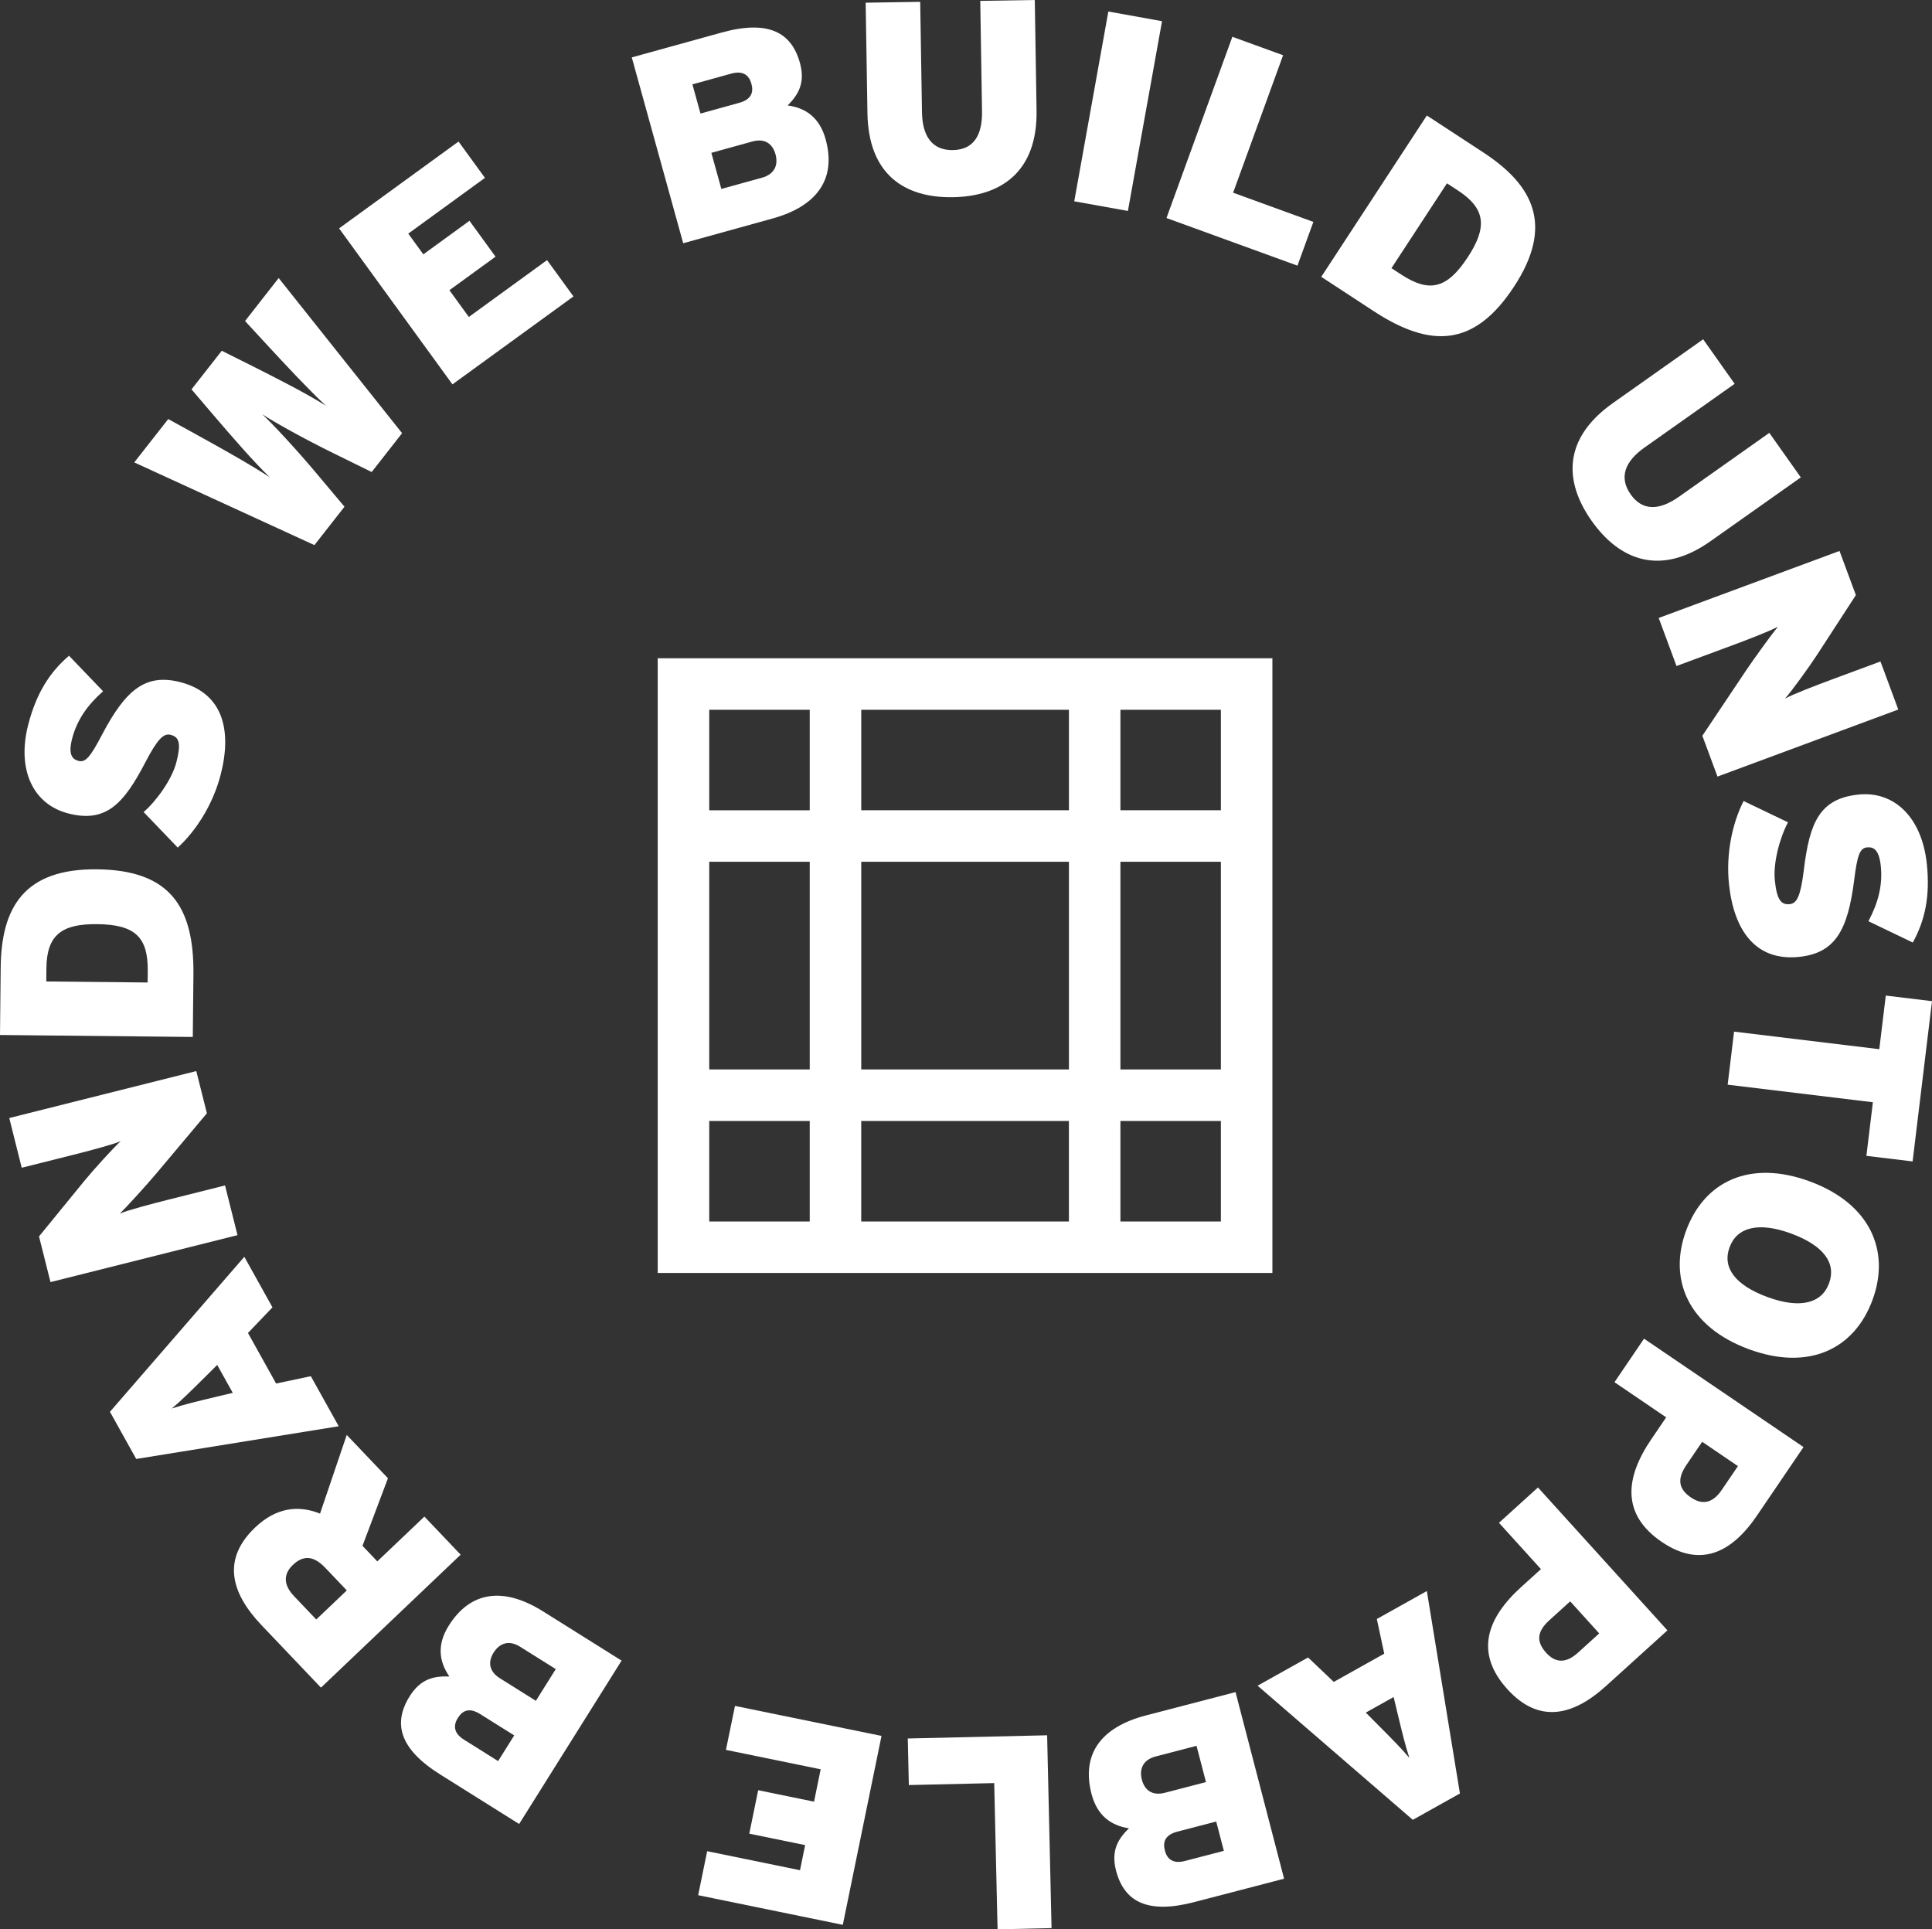 <!-- Generator: Adobe Illustrator 24.2.3, SVG Export Plug-In  -->
<svg version="1.1" xmlns="http://www.w3.org/2000/svg" xmlns:xlink="http://www.w3.org/1999/xlink" x="0px" y="0px" width="729.42px" height="728.38px" viewBox="0 0 729.42 728.38" style="overflow:visible;enable-background:new 0 0 729.42 728.38;" xml:space="preserve">
  <rect x="0" y="0" width="729.42" height="728.38" fill="#333333" stroke="none"/>
  <style type="text/css">
  	.st0{fill:#FFFFFF;}
    @keyframes spin{
      0%{
        transform: rotate(0deg) translateZ(0);
      }
      100%{
        transform: rotate(-360deg) translateZ(0);
      }
    }
    .textCircle{
      transform: rotate(0deg) translateZ(0);
      backface-visibility: hidden;
      transform-origin: center;
      animation: spin 10s linear infinite;
    }
  </style>
  <g>
  	<path class="st0" d="M248.32,248.51v232.08h232.07V248.51H248.32z M460.94,305.89h-37.93v-37.94h37.93V305.89z M325.16,403.75
  		v-78.41h78.41v78.41H325.16z M403.56,423.2v37.94h-78.41V423.2H403.56z M305.71,403.75h-37.94v-78.41h37.94V403.75z M325.16,305.89
  		v-37.94h78.41v37.94H325.16z M423.01,325.34h37.93v78.41h-37.93V325.34z M305.71,267.96v37.94h-37.94v-37.94H305.71z M267.77,423.2
  		h37.94v37.94h-37.94V423.2z M423.01,461.13V423.2h37.93v37.94H423.01z"/>
  	<g class="textCircle">
  		<path class="st0" d="M105.21,104.97l46.6,58.57l-11.48,14.66l-14.5-7.13c-10.32-5.04-22.39-11.73-26.82-14.67
  			c3.92,3.6,13.3,13.72,20.66,22.53l10.39,12.37l-11.35,14.49l-68.02-31.22l12.83-16.37l10.8,5.95
  			c9.13,5.04,20.34,11.31,27.58,16.06c-6.2-5.91-14.57-15.64-21.47-23.69l-8.12-9.53l11.42-14.57l11.2,5.6
  			c9.47,4.78,20.92,10.57,28.14,15.18c-6.35-5.9-15.12-15.28-22.19-22.94l-8.36-9.06L105.21,104.97z"/>
  		<path class="st0" d="M216.51,111.91l-45.69,33.2l-42.8-58.89l45.1-32.78l9.97,13.71L154.14,88.2l5.69,7.82l17.42-12.66l9.84,13.54
  			l-17.42,12.66l7.34,10.1l29.53-21.46L216.51,111.91z"/>
  		<path class="st0" d="M311.71,52.56c3.97,14.33-2.45,25.07-20.09,29.95l-33.68,9.32l-19.41-70.16l33.88-9.37
  			c17.44-4.83,26.36-0.28,29.6,11.45c2.11,7.62-0.66,12.05-4.62,16.06C304.45,40.76,309.52,44.64,311.71,52.56z M283.69,31.62
  			c-0.86-3.11-3.03-5.1-7.64-3.82l-14.63,4.05l3.05,11.02l14.63-4.05C283.61,37.57,284.6,34.92,283.69,31.62z M292.78,58.23
  			c-1.14-4.11-4.16-6.08-8.78-4.8l-15.43,4.27l3.77,13.63l15.33-4.24C292.49,65.76,293.89,62.24,292.78,58.23z"/>
  		<path class="st0" d="M391.35,41.7c0.37,23.09-13.32,32.46-31.62,32.75c-18.3,0.29-31.86-8.64-32.23-31.73l-0.67-41.7l20.59-0.33
  			l0.67,41.7c0.14,8.94,3.77,14.4,11.67,14.27c7.9-0.13,11.14-5.69,11-14.63l-0.67-41.7L390.68,0L391.35,41.7z"/>
  		<path class="st0" d="M425.84,79.64L405.58,76l12.87-71.65L438.72,8L425.84,79.64z"/>
  		<path class="st0" d="M489.85,100.29L440.4,82.31l24.87-68.42l19.16,6.96l-18.87,51.9l30.3,11.02L489.85,100.29z"/>
  		<path class="st0" d="M571.65,108.16c-14.98,22.89-31.47,23.4-53.06,9.28l-19.75-12.93L538.7,43.6l21.32,13.95
  			C579.17,70.08,586.63,85.27,571.65,108.16z M554.16,97.09c7.35-11.22,6.85-18.26-3.68-25.15l-4.18-2.73l-20.96,32.03l3.66,2.39
  			C539.53,110.51,546.24,109.19,554.16,97.09z"/>
  		<path class="st0" d="M645.82,204.3c-18.85,13.33-34.31,7.31-44.88-7.63c-10.57-14.95-10.84-31.18,8.02-44.51l34.06-24.07
  			l11.89,16.81l-34.05,24.07c-7.3,5.16-9.76,11.23-5.2,17.69c4.56,6.45,10.99,5.99,18.29,0.83l34.05-24.07l11.89,16.81L645.82,204.3
  			z"/>
  		<path class="st0" d="M648.43,293.18l-5.71-15.41l16.49-24.63c3.07-4.58,9.68-13.68,12.05-16.56c-2.84,1.61-11.87,5.07-17.43,7.13
  			l-20.87,7.73l-6.72-18.14L694.5,208l6.18,16.67l-14.62,22.5c-3.04,4.67-9.86,14.08-12.15,16.59c2.84-1.61,11.88-5.07,17.43-7.13
  			l18.63-6.9l6.72,18.14L648.43,293.18z"/>
  		<path class="st0" d="M679.35,361.24c-16.54,1.77-24.71-10.01-26.57-27.38c-1.25-11.69,1.37-23.37,5.52-31.45l16.76,8.04
  			c-3.05,5.66-5.69,15.25-4.97,21.97c0.76,7.14,2.25,9.28,5.66,8.91c2.69-0.29,4.07-3.05,5.3-13.01
  			c2.16-17.91,6.02-26.79,20.5-28.34c13.65-1.46,24.04,8.62,25.91,26.1c1.32,12.31-0.73,21.52-5.29,29.75l-16.76-8.04
  			c3.66-6.88,5.45-13.55,4.67-20.9c-0.64-6-2.66-7.25-5.24-6.97c-2.69,0.29-3.65,3.01-4.83,12.55
  			C697.62,351.13,692.9,359.79,679.35,361.24z"/>
  		<path class="st0" d="M704.65,436.37l2.45-20.24l-54.83-6.63l2.42-20.03l54.83,6.63l2.45-20.24l17.45,2.11l-7.32,60.5
  			L704.65,436.37z"/>
  		<path class="st0" d="M660.19,509.33c-22.73-8.4-30.45-26.22-23.6-44.75c6.85-18.54,24.03-26.93,46.76-18.54
  			c22.73,8.4,30.45,26.22,23.6,44.75C700.11,509.33,682.92,517.73,660.19,509.33z M667.24,489.65c12.29,4.54,20.49,2.47,23.3-5.14
  			c2.81-7.61-1.95-14.24-14.24-18.79c-12.29-4.54-20.49-2.47-23.3,5.14C650.19,478.47,654.95,485.11,667.24,489.65z"/>
  		<path class="st0" d="M627.4,582.12c-15.31-10.4-13.83-24.24-4.01-38.69l5.67-8.34l-19.52-13.27l11.16-16.43l60.21,40.92
  			l-17.59,25.89C653.72,586.3,641.93,592,627.4,582.12z M638.42,565.34c3.96,2.69,7.97,2.52,11.59-2.81l6.14-9.03l-13.5-9.18
  			l-5.96,8.77C633,558.52,633.86,562.25,638.42,565.34z"/>
  		<path class="st0" d="M569.09,637.7c-12.43-13.72-7.74-26.81,5.21-38.54l7.48-6.77l-15.85-17.49l14.72-13.34l48.88,53.95
  			l-23.2,21.02C593.69,647.97,580.89,650.72,569.09,637.7z M583.76,623.99c3.21,3.55,7.15,4.33,11.93,0l8.09-7.33l-10.96-12.1
  			l-7.86,7.12C580.1,616.08,580.06,619.91,583.76,623.99z"/>
  		<path class="st0" d="M474.8,636.4l19.06-10.66l9.7,9.23l19.06-10.66l-2.8-13.09l18.88-10.56l12.49,76.43l-17.79,9.95L474.8,636.4z
  			 M515.64,646.56l3.51,3.52c6.84,6.9,9.77,9.79,12.97,13.6c-1.57-4.72-2.55-8.82-4.8-18.17l-1.16-4.83L515.64,646.56z"/>
  		<path class="st0" d="M412.1,677.25c-3.74-14.39,2.84-25.02,20.55-29.63l33.82-8.8l18.33,70.45l-34.02,8.85
  			c-17.51,4.56-26.36-0.13-29.42-11.9c-1.99-7.65,0.84-12.04,4.87-15.99C419.17,689.17,414.16,685.2,412.1,677.25z M431.11,671.88
  			c1.07,4.13,4.07,6.14,8.7,4.94l15.5-4.03l-3.56-13.69l-15.4,4.01C431.52,664.36,430.06,667.85,431.11,671.88z M439.79,698.63
  			c0.81,3.12,2.95,5.14,7.58,3.94l14.69-3.82l-2.88-11.07l-14.69,3.82C439.96,692.68,438.93,695.31,439.79,698.63z"/>
  		<path class="st0" d="M342.73,656.33l52.61-1.21l1.67,72.79l-20.38,0.47l-1.27-55.21l-32.23,0.74L342.73,656.33z"/>
  		<path class="st0" d="M277.49,644.03l55.32,11.33l-14.61,71.32l-54.61-11.19l3.4-16.61l35.05,7.18l1.94-9.48l-21.09-4.32l3.36-16.4
  			l21.09,4.32l2.5-12.22l-35.76-7.33L277.49,644.03z"/>
  		<path class="st0" d="M169.41,613.75c7.9-12.6,20.15-15.11,35.66-5.38l29.61,18.56L196,688.61l-29.78-18.68
  			c-15.33-9.61-18-19.26-11.53-29.57c4.2-6.7,9.34-7.65,14.97-7.43C165.6,627.07,165.04,620.71,169.41,613.75z M172.86,648.57
  			c-1.71,2.73-1.72,5.68,2.34,8.22l12.86,8.07l6.08-9.69l-12.87-8.07C177.31,644.61,174.68,645.66,172.86,648.57z M186.37,623.89
  			c-2.27,3.61-1.67,7.17,2.38,9.71l13.57,8.51l7.51-11.98l-13.48-8.45C192.12,619.03,188.58,620.37,186.37,623.89z"/>
  		<path class="st0" d="M130.91,541.73l15.56,16.35l-9.61,25.51l5.59,5.88l17.78-16.92l13.69,14.39l-52.74,50.19l-22.44-23.58
  			c-11.76-12.35-14.9-25.01-2.39-36.91c7.91-7.53,16.32-8.5,24.48-5.21L130.91,541.73z M110.57,590.81
  			c-3.32,3.16-3.93,7.19,0.44,11.78l8.39,8.81l11.53-10.97l-8.17-8.59C118.23,587.1,114.33,587.22,110.57,590.81z"/>
  		<path class="st0" d="M92.24,474.48l10.63,19.08l-9.25,9.68l10.63,19.08l13.1-2.77l10.53,18.9l-76.45,12.35l-9.92-17.81
  			L92.24,474.48z M82,515.3l-3.52,3.51c-6.91,6.83-9.81,9.75-13.62,12.95c4.73-1.56,8.83-2.54,18.18-4.77l4.84-1.15L82,515.3z"/>
  		<path class="st0" d="M74.11,404.36l4,15.94l-19.07,22.7c-3.55,4.22-11.11,12.55-13.78,15.15c3-1.29,12.36-3.74,18.11-5.19
  			l21.59-5.42l4.71,18.76l-70.61,17.73l-4.33-17.25L31.7,446c3.53-4.32,11.34-12.93,13.88-15.17c-3,1.29-12.36,3.75-18.11,5.19
  			l-19.27,4.84L3.5,422.09L74.11,404.36z"/>
  		<path class="st0" d="M36.62,328.19c27.35,0.28,36.67,13.89,36.41,39.68l-0.24,23.61L0,390.74l0.26-25.48
  			C0.49,342.38,9.27,327.91,36.62,328.19z M36.72,348.89c-13.41-0.14-19.07,4.07-19.2,16.65l-0.05,4.99l38.27,0.39l0.04-4.37
  			C55.91,353.97,51.18,349.04,36.72,348.89z"/>
  		<path class="st0" d="M68.04,257.52c16.11,4.15,19.62,18.04,15.27,34.96c-2.93,11.38-9.48,21.4-16.21,27.51l-12.87-13.41
  			c4.85-4.23,10.68-12.29,12.37-18.83c1.79-6.95,1.15-9.48-2.17-10.33c-2.62-0.67-4.88,1.43-9.53,10.33
  			c-8.31,16.01-15.04,22.97-29.14,19.34c-13.29-3.42-19.48-16.51-15.1-33.53c3.09-11.98,8.24-19.89,15.39-26l12.87,13.41
  			c-5.84,5.16-9.86,10.78-11.7,17.93c-1.5,5.84-0.05,7.72,2.46,8.37c2.62,0.68,4.47-1.53,8.92-10.05
  			C47.39,260.58,54.85,254.13,68.04,257.52z"/>
  	</g>
  </g>
</svg>
